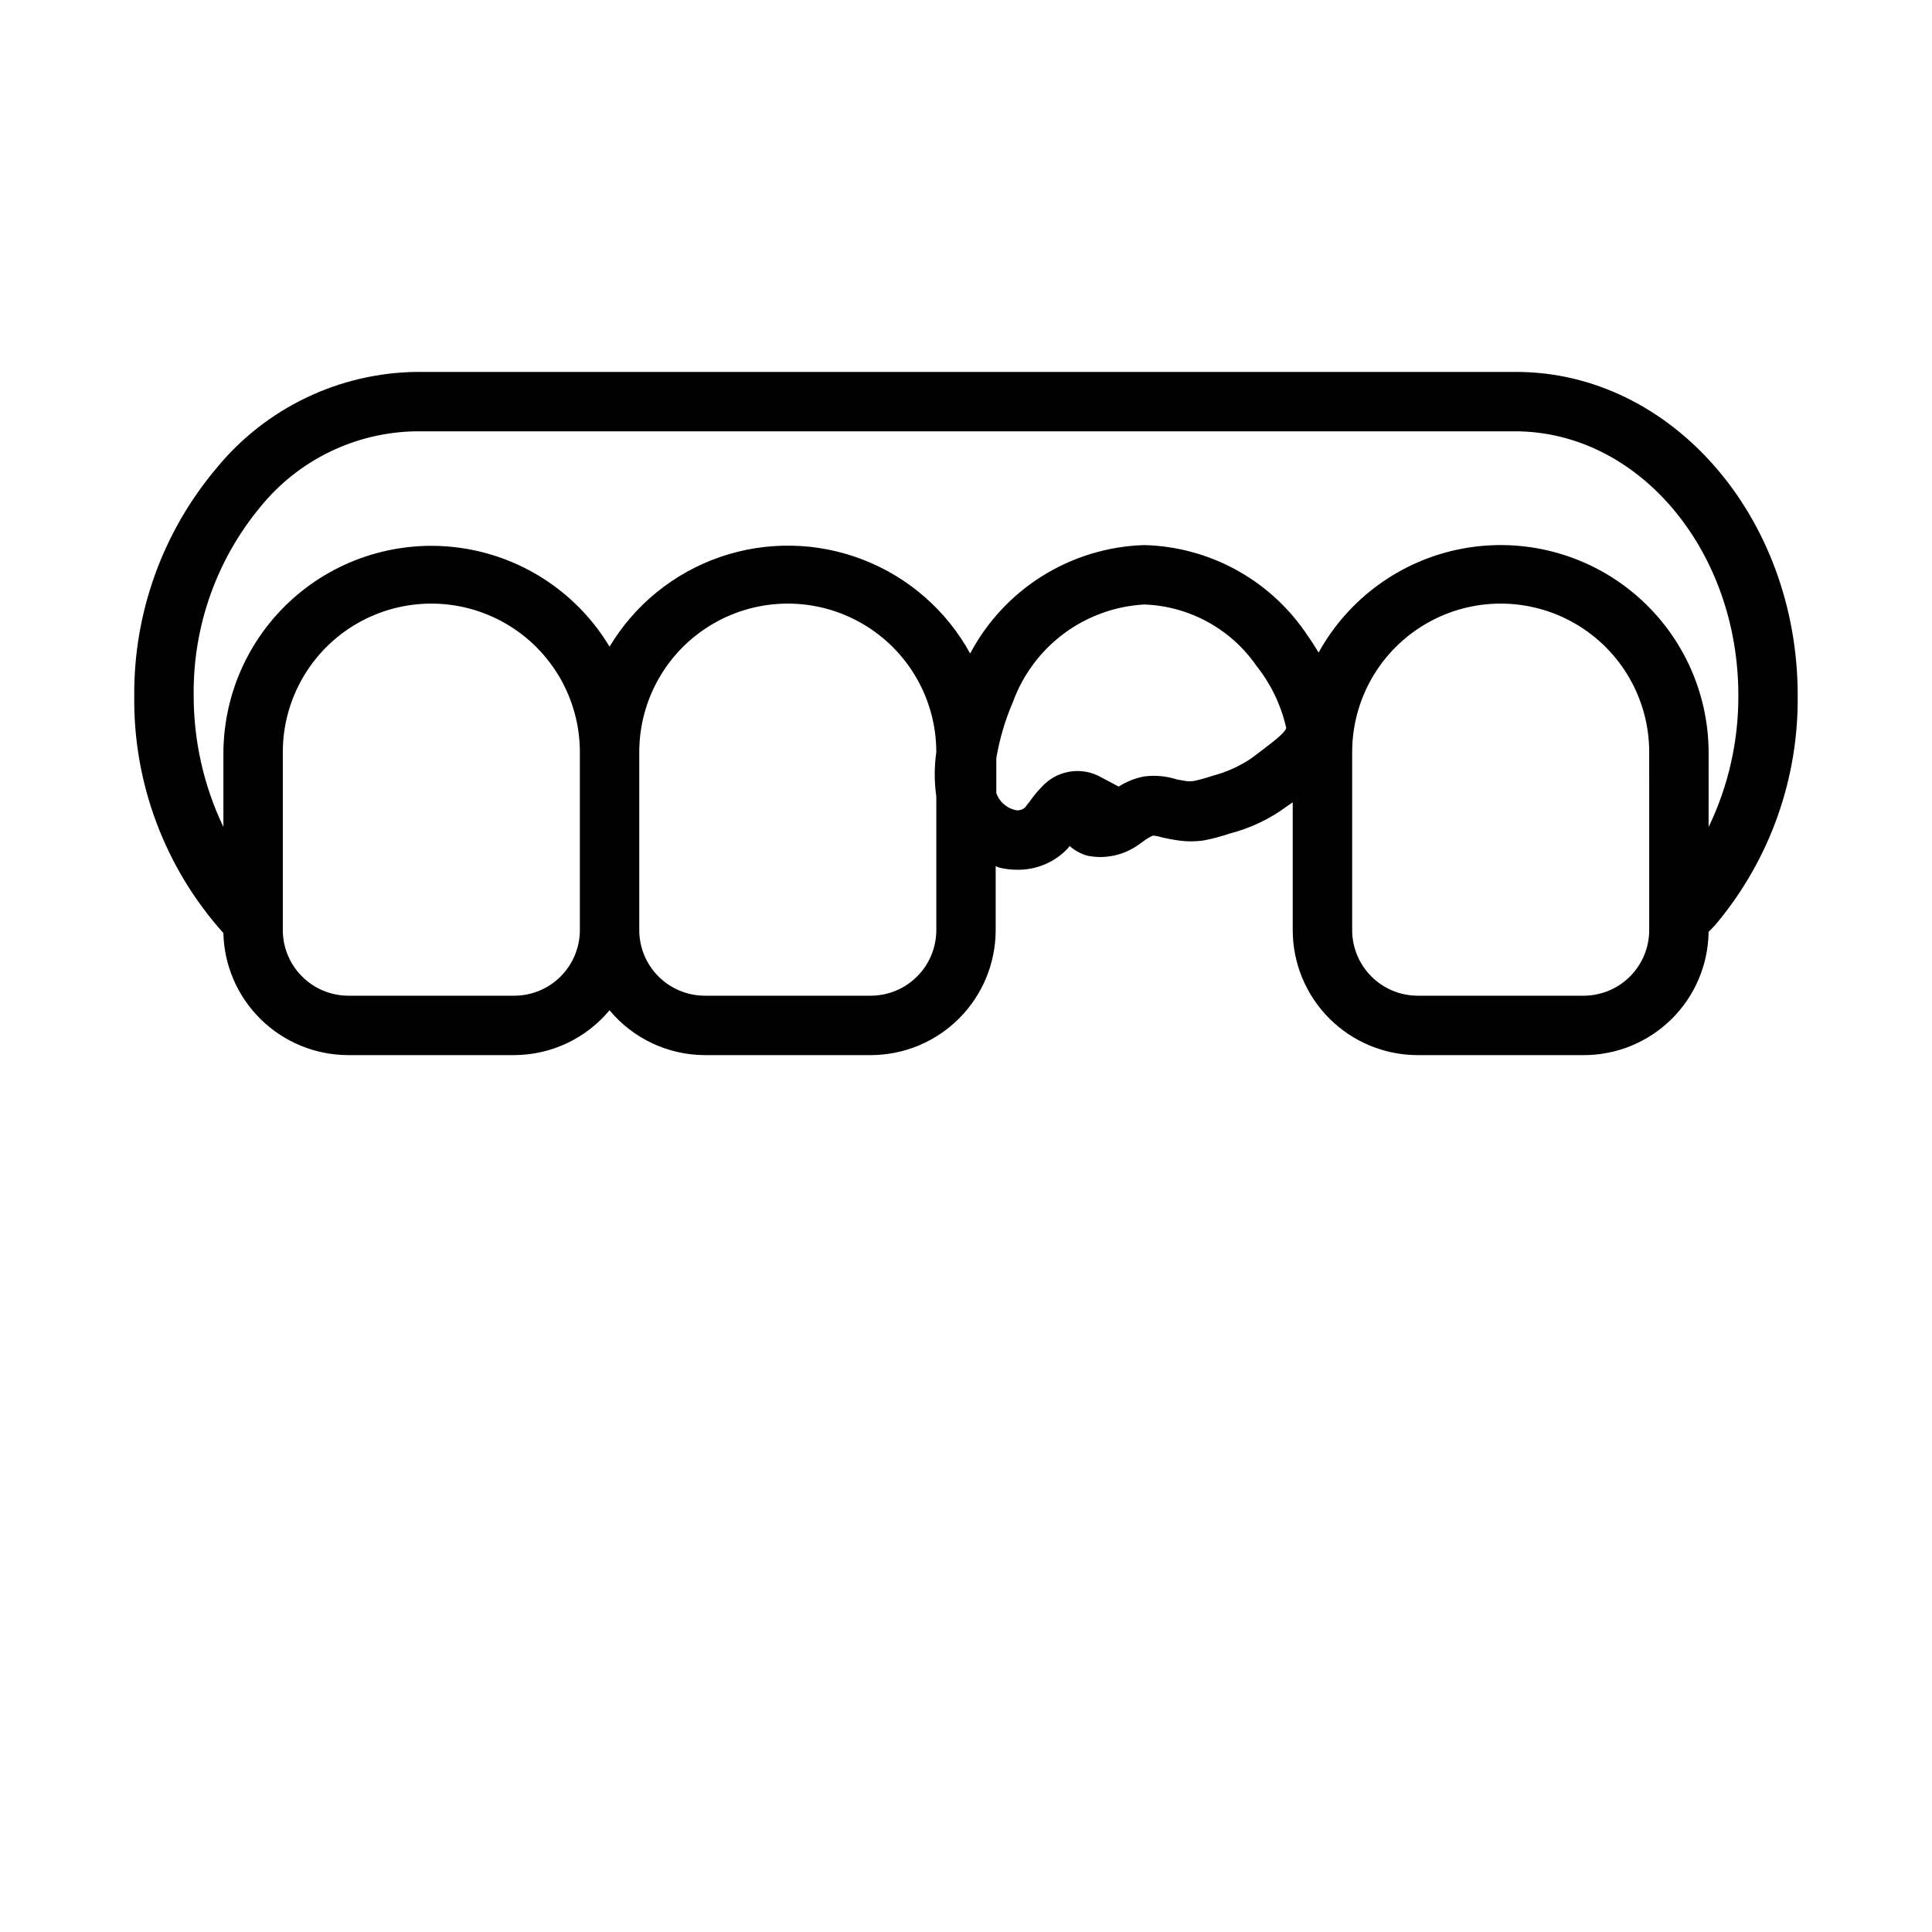 <?xml version="1.0" encoding="UTF-8"?>
<!-- Uploaded to: ICON Repo, www.svgrepo.com, Generator: ICON Repo Mixer Tools -->
<svg fill="#000000" width="800px" height="800px" version="1.1" viewBox="144 144 512 512" xmlns="http://www.w3.org/2000/svg">
 <path d="m545.79 242.56h-291.27c-20.652 0.219-40.145 9.59-53.215 25.582-14.16 16.828-21.863 38.152-21.727 60.145-0.316 23.211 8.113 45.695 23.617 62.977 0.203 8.637 3.773 16.855 9.953 22.898 6.176 6.043 14.469 9.438 23.109 9.453h44.082c9.738-0.047 18.961-4.398 25.191-11.887 6.231 7.488 15.449 11.84 25.191 11.887h44.082c8.762-0.02 17.16-3.508 23.355-9.707 6.195-6.195 9.688-14.594 9.707-23.355v-17.004l1.023 0.395c1.547 0.375 3.133 0.559 4.723 0.551 5.055 0.062 9.91-1.992 13.383-5.668l0.473-0.629c1.379 1.227 3.023 2.113 4.801 2.598 4.734 0.922 9.637-0.16 13.539-2.992l1.102-0.789v0.004c0.805-0.625 1.676-1.152 2.598-1.574 0.832 0.062 1.648 0.223 2.441 0.473 1.375 0.336 2.769 0.598 4.172 0.785 2.324 0.348 4.684 0.348 7.008 0 2.297-0.445 4.559-1.051 6.769-1.809 5.484-1.406 10.648-3.867 15.191-7.242l1.496-1.023v33.926c0.023 8.762 3.512 17.16 9.707 23.355 6.195 6.199 14.594 9.688 23.355 9.707h44.086c8.699 0 17.051-3.426 23.238-9.543 6.191-6.117 9.719-14.426 9.824-23.125 0.789-0.789 1.574-1.574 2.281-2.441 14.02-16.91 21.578-38.254 21.332-60.219 0-47.234-33.453-85.727-74.625-85.727zm-248.12 147.99c-0.023 4.59-1.855 8.98-5.098 12.223-3.242 3.246-7.637 5.078-12.223 5.098h-44.082c-4.59-0.02-8.98-1.852-12.223-5.098-3.246-3.242-5.078-7.633-5.098-12.223v-47.23c0-14.062 7.504-27.055 19.68-34.086 12.18-7.031 27.184-7.031 39.359 0 12.18 7.031 19.684 20.023 19.684 34.086zm94.465 0h-0.004c-0.02 4.59-1.852 8.98-5.094 12.223-3.242 3.246-7.637 5.078-12.223 5.098h-44.082c-4.59-0.02-8.98-1.852-12.227-5.098-3.242-3.242-5.074-7.633-5.094-12.223v-47.23c0-14.062 7.504-27.055 19.68-34.086 12.18-7.031 27.184-7.031 39.359 0 12.18 7.031 19.68 20.023 19.68 34.086-0.551 3.891-0.551 7.84 0 11.73zm86.594-47.941-3.227 2.441h-0.004c-3.137 2.078-6.594 3.621-10.234 4.566-1.578 0.531-3.18 0.977-4.801 1.34-0.785 0.117-1.582 0.117-2.363 0l-2.203-0.395c-2.82-0.906-5.805-1.176-8.738-0.789-2.379 0.465-4.648 1.371-6.691 2.68l-5.512-2.914c-5.078-2.383-11.113-1.168-14.879 2.992-1.125 1.145-2.152 2.379-3.066 3.699l-1.34 1.73c-0.781 0.73-1.898 0.973-2.914 0.629-2.203-0.598-3.973-2.246-4.723-4.406v-9.289c0.871-5.117 2.352-10.113 4.41-14.879 2.637-7.234 7.34-13.539 13.523-18.129 6.184-4.59 13.578-7.262 21.27-7.691 11.938 0.426 22.969 6.465 29.758 16.297 3.832 4.816 6.523 10.441 7.871 16.453-0.395 1.414-4.328 4.25-6.141 5.668zm102.33 47.941c-0.02 4.59-1.852 8.98-5.094 12.223-3.246 3.246-7.637 5.078-12.223 5.098h-44.086c-4.586-0.02-8.98-1.852-12.223-5.098-3.242-3.242-5.074-7.633-5.094-12.223v-47.23c0-14.062 7.5-27.055 19.68-34.086 12.176-7.031 27.18-7.031 39.359 0s19.68 20.023 19.68 34.086zm15.742-27.395 0.004-19.602c0-16.414-7.32-31.977-19.965-42.445-12.641-10.469-29.293-14.754-45.422-11.691-16.125 3.062-30.051 13.156-37.977 27.531-1.18-2.047-2.519-3.938-3.699-5.668-9.742-13.926-25.516-22.398-42.508-22.828-9.539 0.293-18.836 3.102-26.938 8.148-8.102 5.047-14.723 12.148-19.191 20.582-6.25-11.383-16.32-20.195-28.438-24.875-12.113-4.684-25.492-4.938-37.773-0.719-12.281 4.223-22.68 12.645-29.355 23.785-8.32-13.848-22.297-23.344-38.23-25.98-15.938-2.641-32.227 1.848-44.566 12.27-12.34 10.426-19.48 25.738-19.539 41.891v19.602c-5.203-10.887-7.894-22.805-7.875-34.871-0.223-18.203 6.023-35.891 17.637-49.91 10.094-12.473 25.203-19.824 41.246-20.074h291.27c32.75 0 59.199 31.488 59.199 69.984 0.055 12.07-2.637 23.996-7.871 34.871z"/>
</svg>